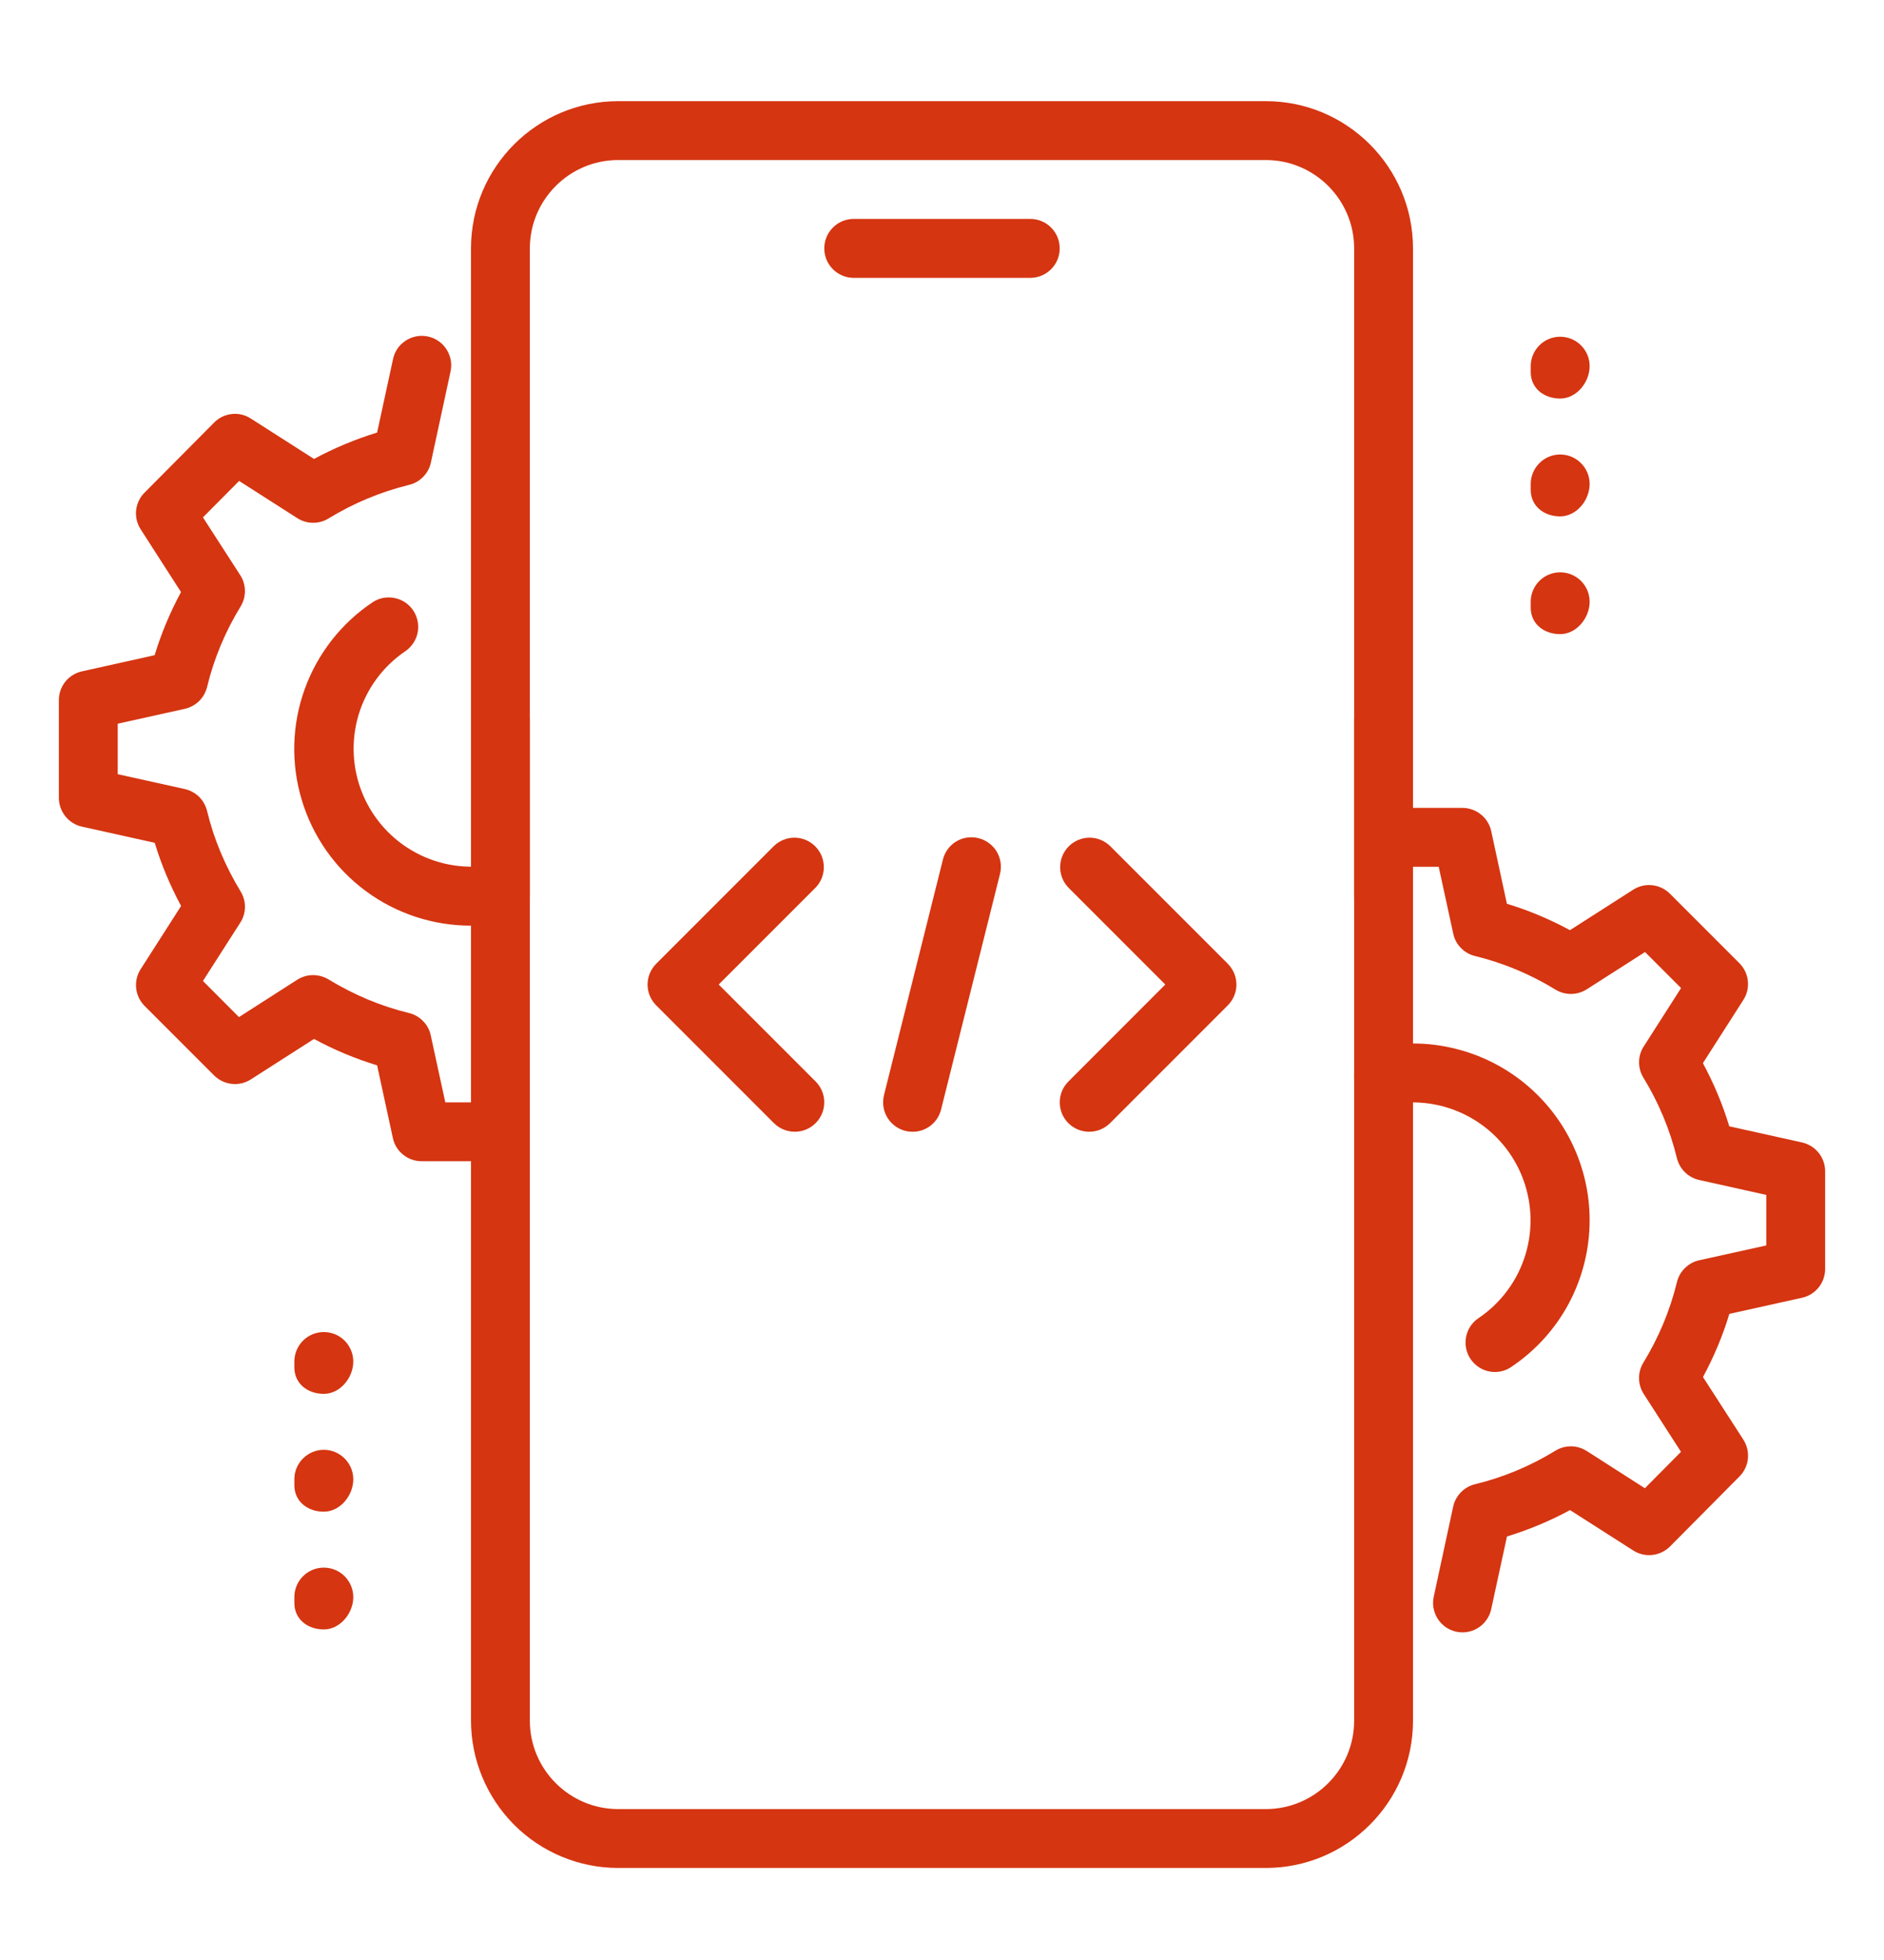 <svg width="25" height="26" viewBox="0 0 25 26" fill="none" xmlns="http://www.w3.org/2000/svg">
<path d="M13.672 3.686H11.328C11.225 3.686 11.125 3.644 11.052 3.571C10.979 3.498 10.938 3.399 10.938 3.295C10.938 3.191 10.979 3.092 11.052 3.019C11.125 2.945 11.225 2.904 11.328 2.904H13.672C13.775 2.904 13.875 2.945 13.948 3.019C14.021 3.092 14.062 3.191 14.062 3.295C14.062 3.399 14.021 3.498 13.948 3.571C13.875 3.644 13.775 3.686 13.672 3.686ZM16.797 24.779H8.203C7.685 24.779 7.189 24.573 6.823 24.207C6.457 23.84 6.251 23.344 6.25 22.826V9.545C6.25 9.441 6.291 9.342 6.364 9.269C6.438 9.195 6.537 9.154 6.641 9.154C6.744 9.154 6.844 9.195 6.917 9.269C6.99 9.342 7.031 9.441 7.031 9.545V22.826C7.031 23.472 7.557 23.998 8.203 23.998H16.797C17.443 23.998 17.969 23.472 17.969 22.826V9.545C17.969 9.441 18.01 9.342 18.083 9.269C18.156 9.195 18.256 9.154 18.359 9.154C18.463 9.154 18.562 9.195 18.636 9.269C18.709 9.342 18.75 9.441 18.75 9.545V22.826C18.75 23.903 17.874 24.779 16.797 24.779Z" fill="#D53511"/>
<path d="M18.359 12.279C18.256 12.279 18.156 12.238 18.083 12.165C18.01 12.092 17.969 11.992 17.969 11.889V3.295C17.969 2.649 17.443 2.123 16.797 2.123H8.203C7.557 2.123 7.031 2.649 7.031 3.295V11.889C7.031 11.992 6.99 12.092 6.917 12.165C6.844 12.238 6.744 12.279 6.641 12.279C6.537 12.279 6.438 12.238 6.364 12.165C6.291 12.092 6.25 11.992 6.25 11.889V3.295C6.25 2.218 7.126 1.342 8.203 1.342H16.797C17.874 1.342 18.75 2.218 18.75 3.295V11.889C18.75 11.992 18.709 12.092 18.636 12.165C18.562 12.238 18.463 12.279 18.359 12.279ZM20.703 5.287C20.488 5.287 20.312 5.151 20.312 4.936V4.857C20.312 4.754 20.354 4.654 20.427 4.581C20.5 4.508 20.599 4.467 20.703 4.467C20.807 4.467 20.906 4.508 20.979 4.581C21.053 4.654 21.094 4.754 21.094 4.857C21.094 5.073 20.919 5.287 20.703 5.287ZM20.703 6.85C20.488 6.85 20.312 6.714 20.312 6.498V6.42C20.312 6.316 20.354 6.217 20.427 6.144C20.5 6.07 20.599 6.029 20.703 6.029C20.807 6.029 20.906 6.07 20.979 6.144C21.053 6.217 21.094 6.316 21.094 6.42C21.094 6.636 20.919 6.85 20.703 6.85ZM20.703 8.412C20.488 8.412 20.312 8.276 20.312 8.061V7.982C20.312 7.879 20.354 7.779 20.427 7.706C20.5 7.633 20.599 7.592 20.703 7.592C20.807 7.592 20.906 7.633 20.979 7.706C21.053 7.779 21.094 7.879 21.094 7.982C21.094 8.198 20.919 8.412 20.703 8.412ZM4.297 18.49C4.081 18.49 3.906 18.354 3.906 18.139V18.061C3.906 17.957 3.947 17.858 4.021 17.784C4.094 17.711 4.193 17.67 4.297 17.67C4.4 17.67 4.5 17.711 4.573 17.784C4.646 17.858 4.688 17.957 4.688 18.061C4.688 18.276 4.513 18.49 4.297 18.49ZM4.297 20.053C4.081 20.053 3.906 19.917 3.906 19.701V19.623C3.906 19.519 3.947 19.42 4.021 19.347C4.094 19.274 4.193 19.232 4.297 19.232C4.4 19.232 4.5 19.274 4.573 19.347C4.646 19.42 4.688 19.519 4.688 19.623C4.688 19.839 4.513 20.053 4.297 20.053ZM4.297 21.615C4.081 21.615 3.906 21.479 3.906 21.264V21.186C3.906 21.082 3.947 20.983 4.021 20.909C4.094 20.836 4.193 20.795 4.297 20.795C4.4 20.795 4.5 20.836 4.573 20.909C4.646 20.983 4.688 21.082 4.688 21.186C4.688 21.401 4.513 21.615 4.297 21.615Z" fill="#D53511"/>
<path d="M19.407 21.654C19.349 21.654 19.291 21.641 19.239 21.616C19.186 21.591 19.14 21.555 19.103 21.509C19.067 21.464 19.041 21.411 19.027 21.354C19.013 21.298 19.013 21.239 19.025 21.182L19.283 19.986C19.298 19.915 19.334 19.849 19.385 19.796C19.436 19.744 19.501 19.706 19.573 19.689C19.95 19.597 20.31 19.447 20.641 19.243C20.703 19.205 20.775 19.186 20.848 19.186C20.921 19.187 20.992 19.208 21.054 19.247L21.827 19.742L22.306 19.259L21.812 18.492C21.772 18.43 21.75 18.358 21.75 18.285C21.748 18.212 21.768 18.14 21.806 18.077C22.009 17.746 22.16 17.386 22.252 17.009C22.269 16.938 22.305 16.873 22.358 16.822C22.41 16.77 22.475 16.734 22.547 16.718L23.438 16.521V15.851L22.548 15.653C22.476 15.637 22.411 15.602 22.358 15.55C22.306 15.499 22.27 15.434 22.252 15.363C22.16 14.986 22.01 14.626 21.807 14.295C21.769 14.232 21.749 14.161 21.75 14.087C21.75 14.014 21.772 13.942 21.812 13.881L22.307 13.107L21.829 12.629L21.055 13.124C20.993 13.163 20.922 13.184 20.849 13.185C20.776 13.186 20.704 13.166 20.641 13.128C20.311 12.925 19.95 12.774 19.573 12.682C19.502 12.665 19.437 12.628 19.386 12.575C19.334 12.523 19.299 12.457 19.284 12.385L19.091 11.498H18.75C18.646 11.498 18.547 11.457 18.474 11.384C18.401 11.31 18.359 11.211 18.359 11.107C18.359 11.004 18.401 10.905 18.474 10.831C18.547 10.758 18.646 10.717 18.75 10.717H19.406C19.495 10.717 19.582 10.748 19.651 10.804C19.721 10.86 19.769 10.938 19.788 11.025L19.996 11.989C20.282 12.075 20.562 12.193 20.833 12.339L21.672 11.802C21.747 11.754 21.836 11.733 21.925 11.743C22.013 11.752 22.096 11.792 22.159 11.855L23.081 12.777C23.144 12.84 23.184 12.923 23.193 13.011C23.203 13.1 23.182 13.189 23.134 13.264L22.597 14.103C22.743 14.374 22.86 14.654 22.947 14.941L23.912 15.155C24.091 15.195 24.219 15.354 24.219 15.537V16.834C24.219 16.923 24.188 17.009 24.133 17.078C24.077 17.148 23.999 17.196 23.913 17.215L22.948 17.429C22.86 17.72 22.742 18 22.598 18.267L23.134 19.098C23.182 19.173 23.203 19.262 23.194 19.35C23.185 19.439 23.146 19.522 23.083 19.585L22.16 20.515C22.097 20.578 22.015 20.617 21.926 20.627C21.837 20.637 21.748 20.616 21.673 20.568L20.834 20.032C20.567 20.176 20.287 20.293 19.997 20.382L19.788 21.345C19.77 21.432 19.721 21.511 19.652 21.567C19.583 21.623 19.496 21.654 19.407 21.654Z" fill="#D53511"/>
<path d="M19.837 18.2C19.753 18.2 19.672 18.173 19.605 18.123C19.538 18.073 19.488 18.003 19.464 17.923C19.44 17.843 19.442 17.757 19.47 17.678C19.498 17.599 19.55 17.532 19.62 17.485C19.92 17.283 20.14 16.983 20.244 16.637C20.348 16.29 20.328 15.919 20.189 15.585C20.05 15.252 19.799 14.976 19.48 14.807C19.161 14.637 18.792 14.583 18.438 14.654C18.388 14.665 18.336 14.665 18.285 14.655C18.235 14.646 18.187 14.626 18.144 14.598C18.101 14.569 18.064 14.533 18.036 14.491C18.007 14.448 17.987 14.4 17.977 14.35C17.966 14.3 17.966 14.248 17.976 14.198C17.985 14.147 18.005 14.099 18.033 14.056C18.061 14.014 18.098 13.977 18.14 13.948C18.183 13.919 18.231 13.899 18.281 13.889C18.621 13.82 18.973 13.827 19.31 13.911C19.648 13.994 19.962 14.151 20.232 14.371C20.501 14.591 20.718 14.867 20.867 15.181C21.016 15.495 21.094 15.838 21.094 16.186C21.094 16.571 20.999 16.95 20.818 17.29C20.637 17.629 20.374 17.919 20.054 18.133C19.99 18.177 19.915 18.2 19.837 18.2ZM6.25 12.279C5.747 12.28 5.256 12.118 4.852 11.819C4.447 11.519 4.15 11.096 4.005 10.614C3.859 10.132 3.872 9.616 4.043 9.142C4.214 8.669 4.532 8.262 4.952 7.984C5.038 7.93 5.142 7.912 5.241 7.934C5.341 7.955 5.428 8.014 5.484 8.099C5.54 8.184 5.561 8.287 5.543 8.387C5.524 8.487 5.468 8.575 5.385 8.634C5.085 8.835 4.864 9.134 4.759 9.48C4.655 9.826 4.673 10.197 4.811 10.53C4.949 10.864 5.198 11.14 5.517 11.311C5.835 11.482 6.202 11.537 6.557 11.468C6.658 11.448 6.764 11.469 6.85 11.526C6.936 11.583 6.996 11.672 7.017 11.774C7.027 11.824 7.027 11.876 7.017 11.926C7.007 11.977 6.987 12.024 6.959 12.067C6.931 12.11 6.894 12.146 6.851 12.175C6.809 12.204 6.761 12.223 6.711 12.233C6.559 12.264 6.405 12.28 6.25 12.279Z" fill="#D53511"/>
<path d="M6.25 15.404H5.594C5.505 15.404 5.418 15.373 5.349 15.317C5.279 15.261 5.231 15.183 5.213 15.095L5.004 14.132C4.714 14.044 4.434 13.927 4.167 13.782L3.328 14.319C3.253 14.367 3.164 14.388 3.075 14.378C2.987 14.368 2.904 14.329 2.841 14.266L1.919 13.344C1.856 13.281 1.816 13.198 1.807 13.11C1.797 13.021 1.818 12.932 1.866 12.857L2.403 12.018C2.259 11.751 2.141 11.47 2.053 11.18L1.088 10.966C1.001 10.947 0.923 10.898 0.868 10.829C0.812 10.759 0.781 10.673 0.781 10.584V9.287C0.781 9.198 0.812 9.112 0.867 9.042C0.923 8.973 1.001 8.925 1.087 8.906L2.052 8.691C2.139 8.405 2.256 8.124 2.402 7.854L1.867 7.022C1.819 6.947 1.797 6.858 1.806 6.77C1.816 6.681 1.855 6.598 1.918 6.535L2.841 5.606C2.903 5.542 2.986 5.502 3.075 5.492C3.164 5.482 3.253 5.503 3.328 5.552L4.167 6.088C4.434 5.944 4.714 5.827 5.004 5.738L5.213 4.775C5.222 4.724 5.242 4.675 5.27 4.631C5.299 4.587 5.336 4.55 5.38 4.521C5.423 4.492 5.472 4.472 5.524 4.462C5.575 4.452 5.628 4.453 5.679 4.464C5.73 4.475 5.779 4.496 5.821 4.526C5.864 4.556 5.901 4.595 5.928 4.639C5.956 4.684 5.974 4.733 5.983 4.785C5.991 4.836 5.988 4.889 5.976 4.94L5.718 6.135C5.703 6.207 5.667 6.273 5.616 6.325C5.565 6.378 5.5 6.415 5.428 6.432C5.051 6.525 4.69 6.675 4.359 6.878C4.297 6.916 4.225 6.936 4.152 6.935C4.079 6.935 4.008 6.913 3.946 6.874L3.173 6.38L2.693 6.863L3.188 7.63C3.228 7.691 3.249 7.763 3.25 7.836C3.251 7.91 3.231 7.982 3.193 8.045C2.99 8.375 2.839 8.736 2.748 9.113C2.73 9.184 2.694 9.249 2.642 9.3C2.589 9.351 2.524 9.387 2.452 9.403L1.562 9.6V10.27L2.452 10.467C2.524 10.483 2.589 10.519 2.642 10.57C2.694 10.622 2.73 10.687 2.748 10.758C2.836 11.127 2.987 11.486 3.193 11.826C3.271 11.953 3.27 12.114 3.188 12.24L2.693 13.013L3.171 13.492L3.945 12.996C4.007 12.957 4.078 12.936 4.151 12.935C4.224 12.935 4.296 12.954 4.359 12.992C4.699 13.199 5.059 13.349 5.427 13.438C5.498 13.455 5.563 13.492 5.614 13.545C5.666 13.597 5.701 13.663 5.716 13.735L5.909 14.623H6.25C6.354 14.623 6.453 14.664 6.526 14.737C6.599 14.81 6.641 14.91 6.641 15.013C6.641 15.117 6.599 15.216 6.526 15.29C6.453 15.363 6.354 15.404 6.25 15.404ZM12.109 15.013C12.05 15.014 11.991 15 11.938 14.974C11.885 14.948 11.838 14.91 11.801 14.863C11.765 14.817 11.739 14.762 11.727 14.704C11.715 14.646 11.716 14.586 11.73 14.528L12.512 11.403C12.524 11.353 12.546 11.306 12.576 11.265C12.607 11.223 12.645 11.188 12.689 11.162C12.733 11.135 12.782 11.118 12.833 11.111C12.884 11.103 12.935 11.106 12.985 11.119C13.035 11.131 13.082 11.153 13.123 11.184C13.164 11.214 13.199 11.252 13.226 11.296C13.252 11.341 13.27 11.389 13.277 11.44C13.285 11.491 13.282 11.543 13.27 11.592L12.488 14.717C12.467 14.802 12.419 14.877 12.35 14.931C12.281 14.985 12.197 15.014 12.109 15.013ZM14.453 15.013C14.376 15.013 14.3 14.99 14.236 14.947C14.172 14.905 14.122 14.844 14.092 14.772C14.063 14.701 14.055 14.623 14.07 14.547C14.085 14.471 14.122 14.402 14.177 14.347L15.463 13.06L14.177 11.774C14.106 11.701 14.067 11.602 14.068 11.499C14.069 11.397 14.11 11.299 14.182 11.227C14.255 11.154 14.352 11.113 14.455 11.112C14.557 11.111 14.656 11.151 14.73 11.222L16.292 12.784C16.365 12.858 16.407 12.957 16.407 13.061C16.407 13.164 16.365 13.264 16.292 13.337L14.73 14.899C14.656 14.972 14.557 15.013 14.453 15.013ZM10.547 15.013C10.443 15.013 10.344 14.972 10.27 14.899L8.708 13.337C8.635 13.264 8.593 13.164 8.593 13.061C8.593 12.957 8.635 12.858 8.708 12.784L10.27 11.222C10.344 11.151 10.443 11.111 10.545 11.112C10.648 11.113 10.745 11.154 10.818 11.227C10.89 11.299 10.931 11.397 10.932 11.499C10.933 11.602 10.894 11.701 10.823 11.774L9.537 13.06L10.823 14.346C10.877 14.401 10.915 14.47 10.93 14.546C10.945 14.622 10.937 14.7 10.908 14.772C10.878 14.843 10.828 14.904 10.764 14.947C10.7 14.99 10.624 15.013 10.547 15.013Z" fill="#D53511"/>
</svg>

